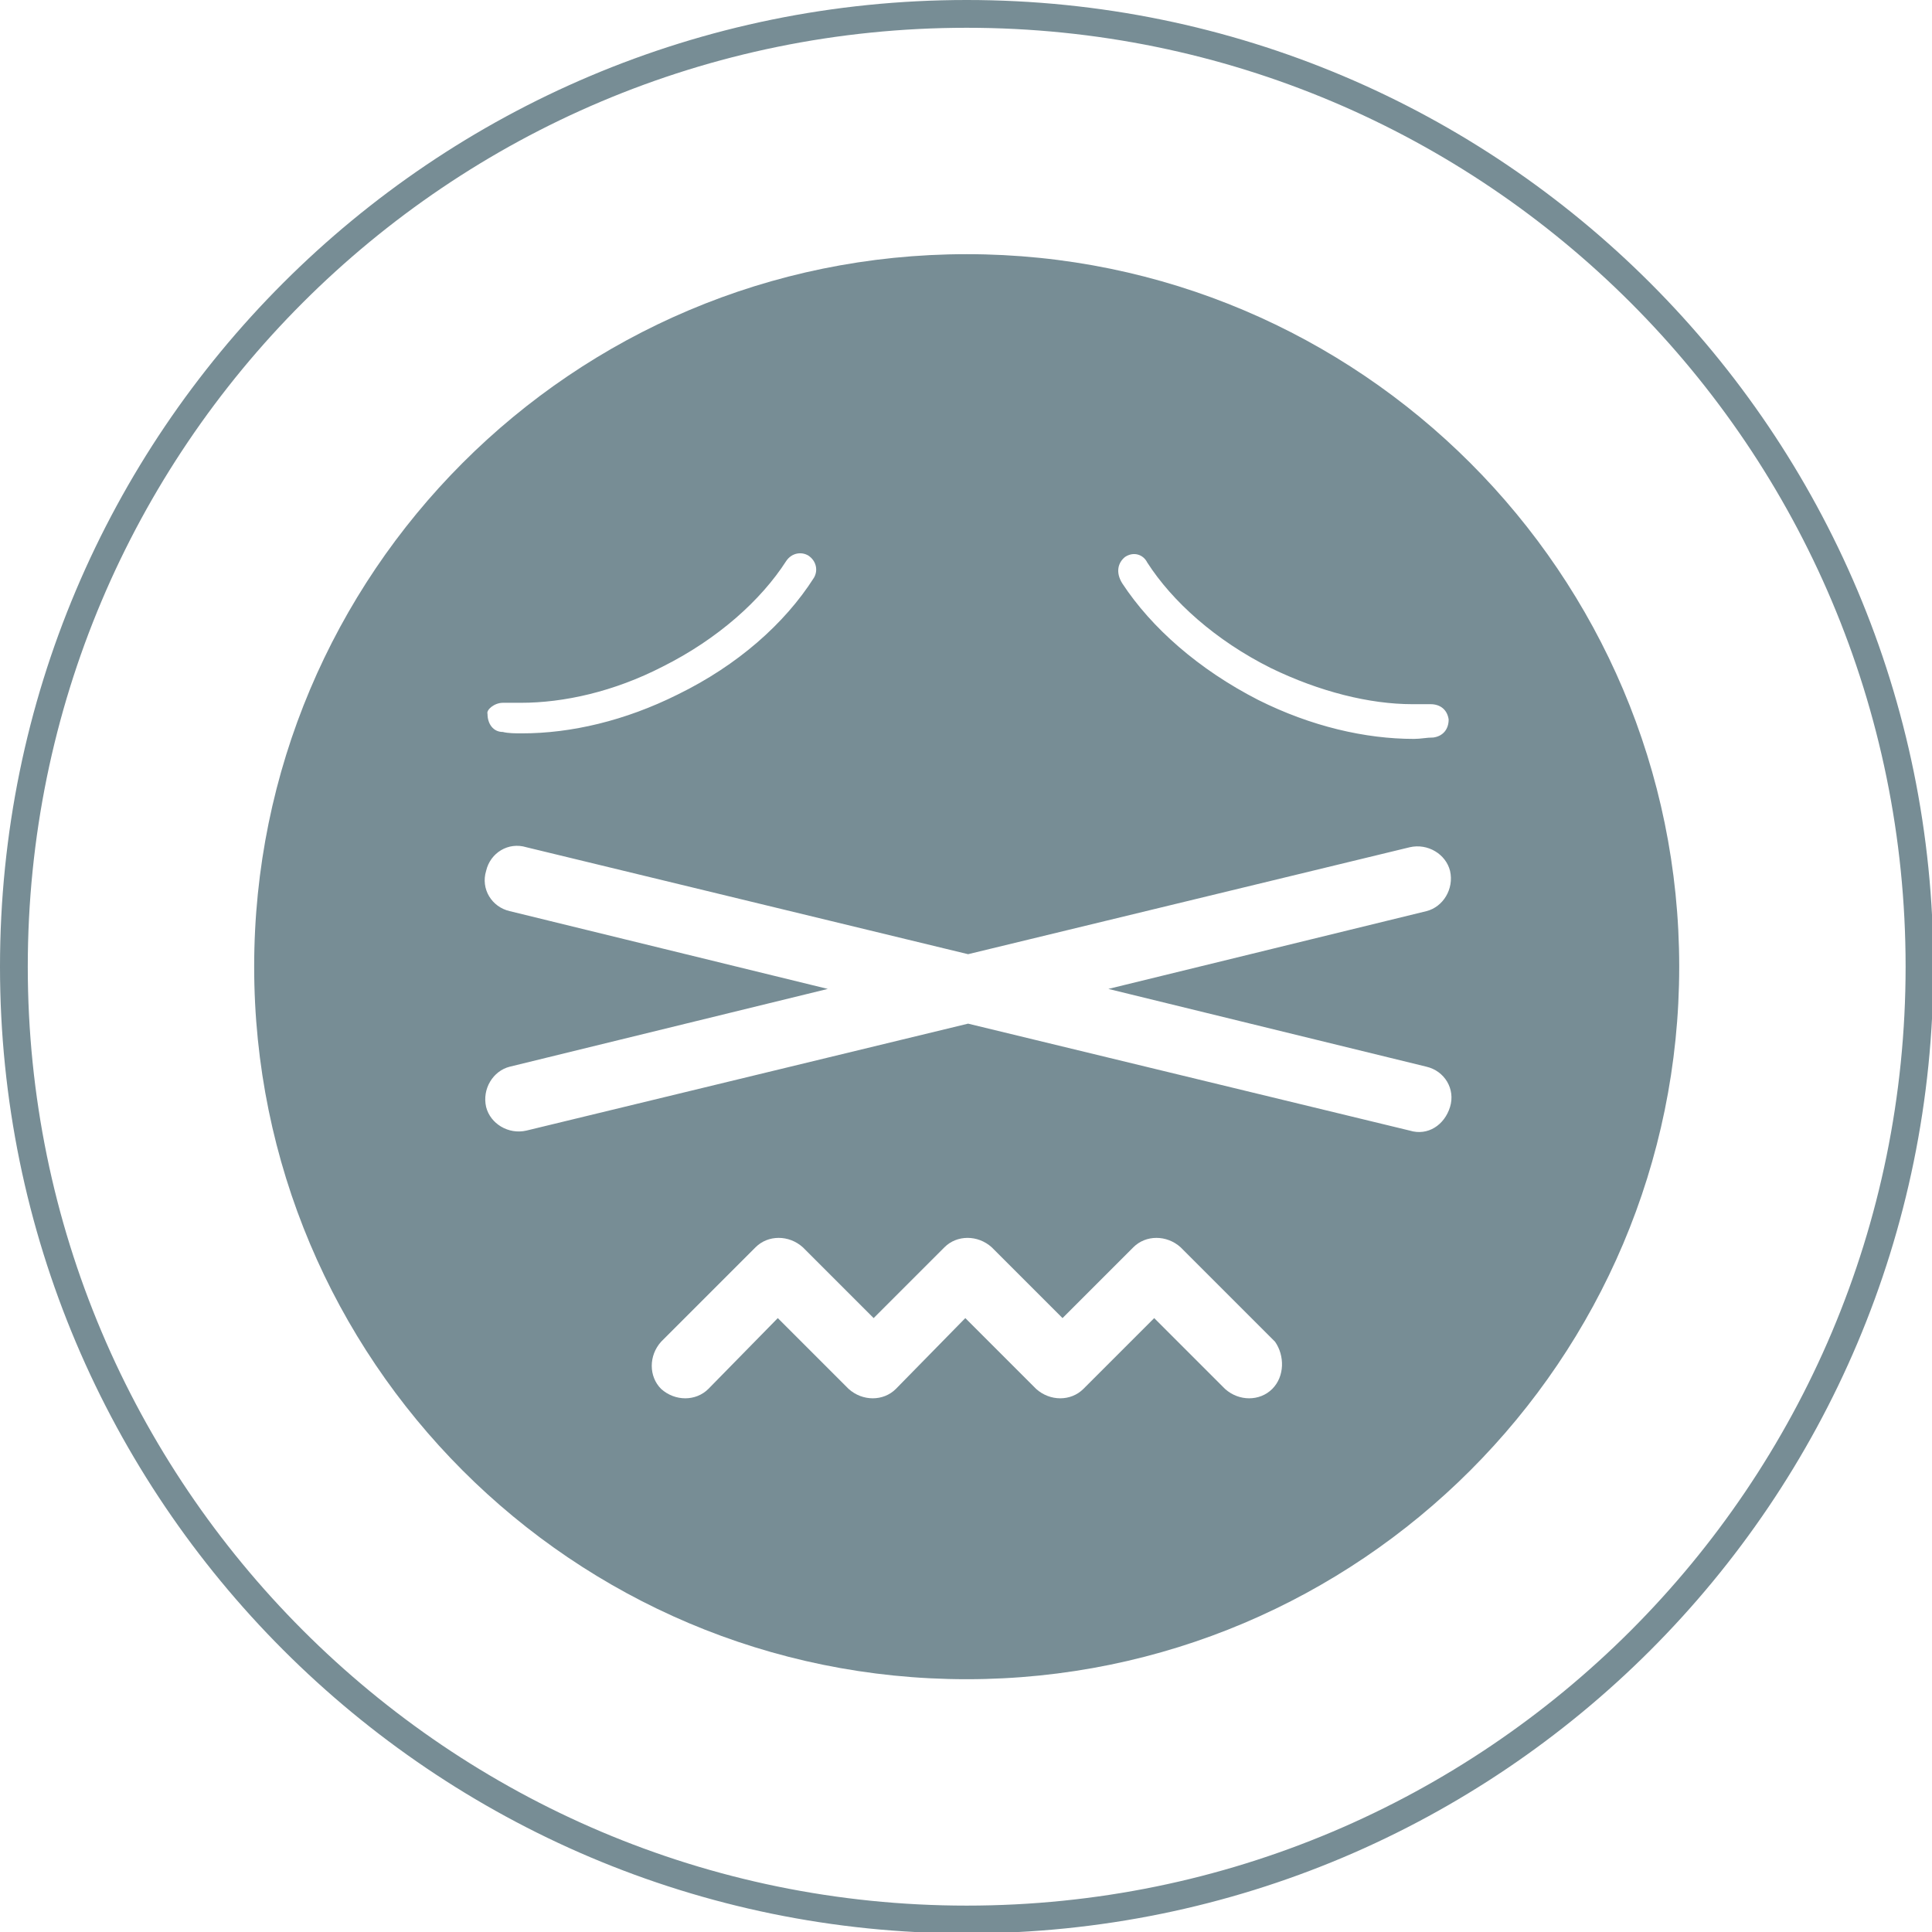 <?xml version="1.0" encoding="utf-8"?>
<!-- Generator: Adobe Illustrator 24.0.1, SVG Export Plug-In . SVG Version: 6.00 Build 0)  -->
<svg version="1.1" id="レイヤー_1" xmlns="http://www.w3.org/2000/svg" xmlns:xlink="http://www.w3.org/1999/xlink" x="0px"
	 y="0px" viewBox="0 0 139.1 139.1" style="enable-background:new 0 0 139.1 139.1;" xml:space="preserve">
<style type="text/css">
	.st0{fill:none;stroke:#778D95;stroke-width:2;stroke-linecap:round;}
	.st1{fill:#778D95;}
</style>
<g id="Group_128" transform="translate(1 1)">
	<path id="Path_275" class="st0" d="M68.6,0c37.9,0,68.6,30.7,68.6,68.6s-30.7,68.6-68.6,68.6S0,106.4,0,68.6l0,0
		C0,30.7,30.7,0,68.6,0z"/>
	<path id="_x30_2" class="st1" d="M68.6,119.9c28.3,0,51.3-23,51.3-51.3c0-28.3-23-51.3-51.3-51.3c-28.4,0-51.3,23-51.3,51.3
		C17.3,96.9,40.2,119.9,68.6,119.9z M90.6,99c-0.9,0.9-2.4,0.9-3.4,0l-5.1-5.1L77,99c-0.9,0.9-2.4,0.9-3.4,0l-5.1-5.1L63.5,99
		c-0.9,0.9-2.4,0.9-3.4,0l-5.1-5.1L50,99c-0.9,0.9-2.4,0.9-3.4,0c-0.9-0.9-0.9-2.4,0-3.4l6.8-6.8c0.9-0.9,2.4-0.9,3.4,0l5.1,5.1
		l5.1-5.1c0.9-0.9,2.4-0.9,3.4,0l5.1,5.1l5.1-5.1c0.9-0.9,2.4-0.9,3.4,0l6.8,6.8C91.5,96.6,91.5,98.1,90.6,99z M80,39.1
		c0.6-0.4,1.3-0.2,1.6,0.4c1.8,2.8,4.9,5.6,8.9,7.6c3.5,1.7,7.1,2.6,10.2,2.6c0.4,0,0.8,0,1.3,0c0.7,0,1.2,0.4,1.3,1.1
		c0,0.7-0.4,1.2-1.1,1.3c-0.5,0-0.9,0.1-1.4,0.1c-3.5,0-7.4-0.9-11.2-2.8c-4.3-2.2-7.7-5.2-9.8-8.4C79.3,40.2,79.5,39.5,80,39.1z
		 M35.2,49.6c0.4,0,0.8,0,1.3,0c3.1,0,6.7-0.8,10.2-2.6c4-2,7.1-4.8,8.9-7.6c0.4-0.6,1.1-0.7,1.6-0.4c0.6,0.4,0.7,1.1,0.4,1.6
		c-2.1,3.3-5.5,6.3-9.8,8.4c-3.8,1.9-7.7,2.8-11.2,2.8c-0.5,0-1,0-1.4-0.1c-0.7,0-1.1-0.6-1.1-1.3C34,50.1,34.6,49.6,35.2,49.6z
		 M35.7,64.6c-1.3-0.3-2.1-1.6-1.7-2.9c0.3-1.3,1.6-2.1,2.9-1.7l31.8,7.7l31.8-7.7c1.3-0.3,2.6,0.5,2.9,1.7c0.3,1.3-0.5,2.6-1.7,2.9
		l-22.9,5.6l22.9,5.6c1.3,0.3,2.1,1.6,1.7,2.9s-1.6,2.1-2.9,1.7l-31.8-7.7l-31.8,7.7c-1.3,0.3-2.6-0.5-2.9-1.7
		c-0.3-1.3,0.5-2.6,1.7-2.9l22.9-5.6L35.7,64.6z"/>
</g>
</svg>
